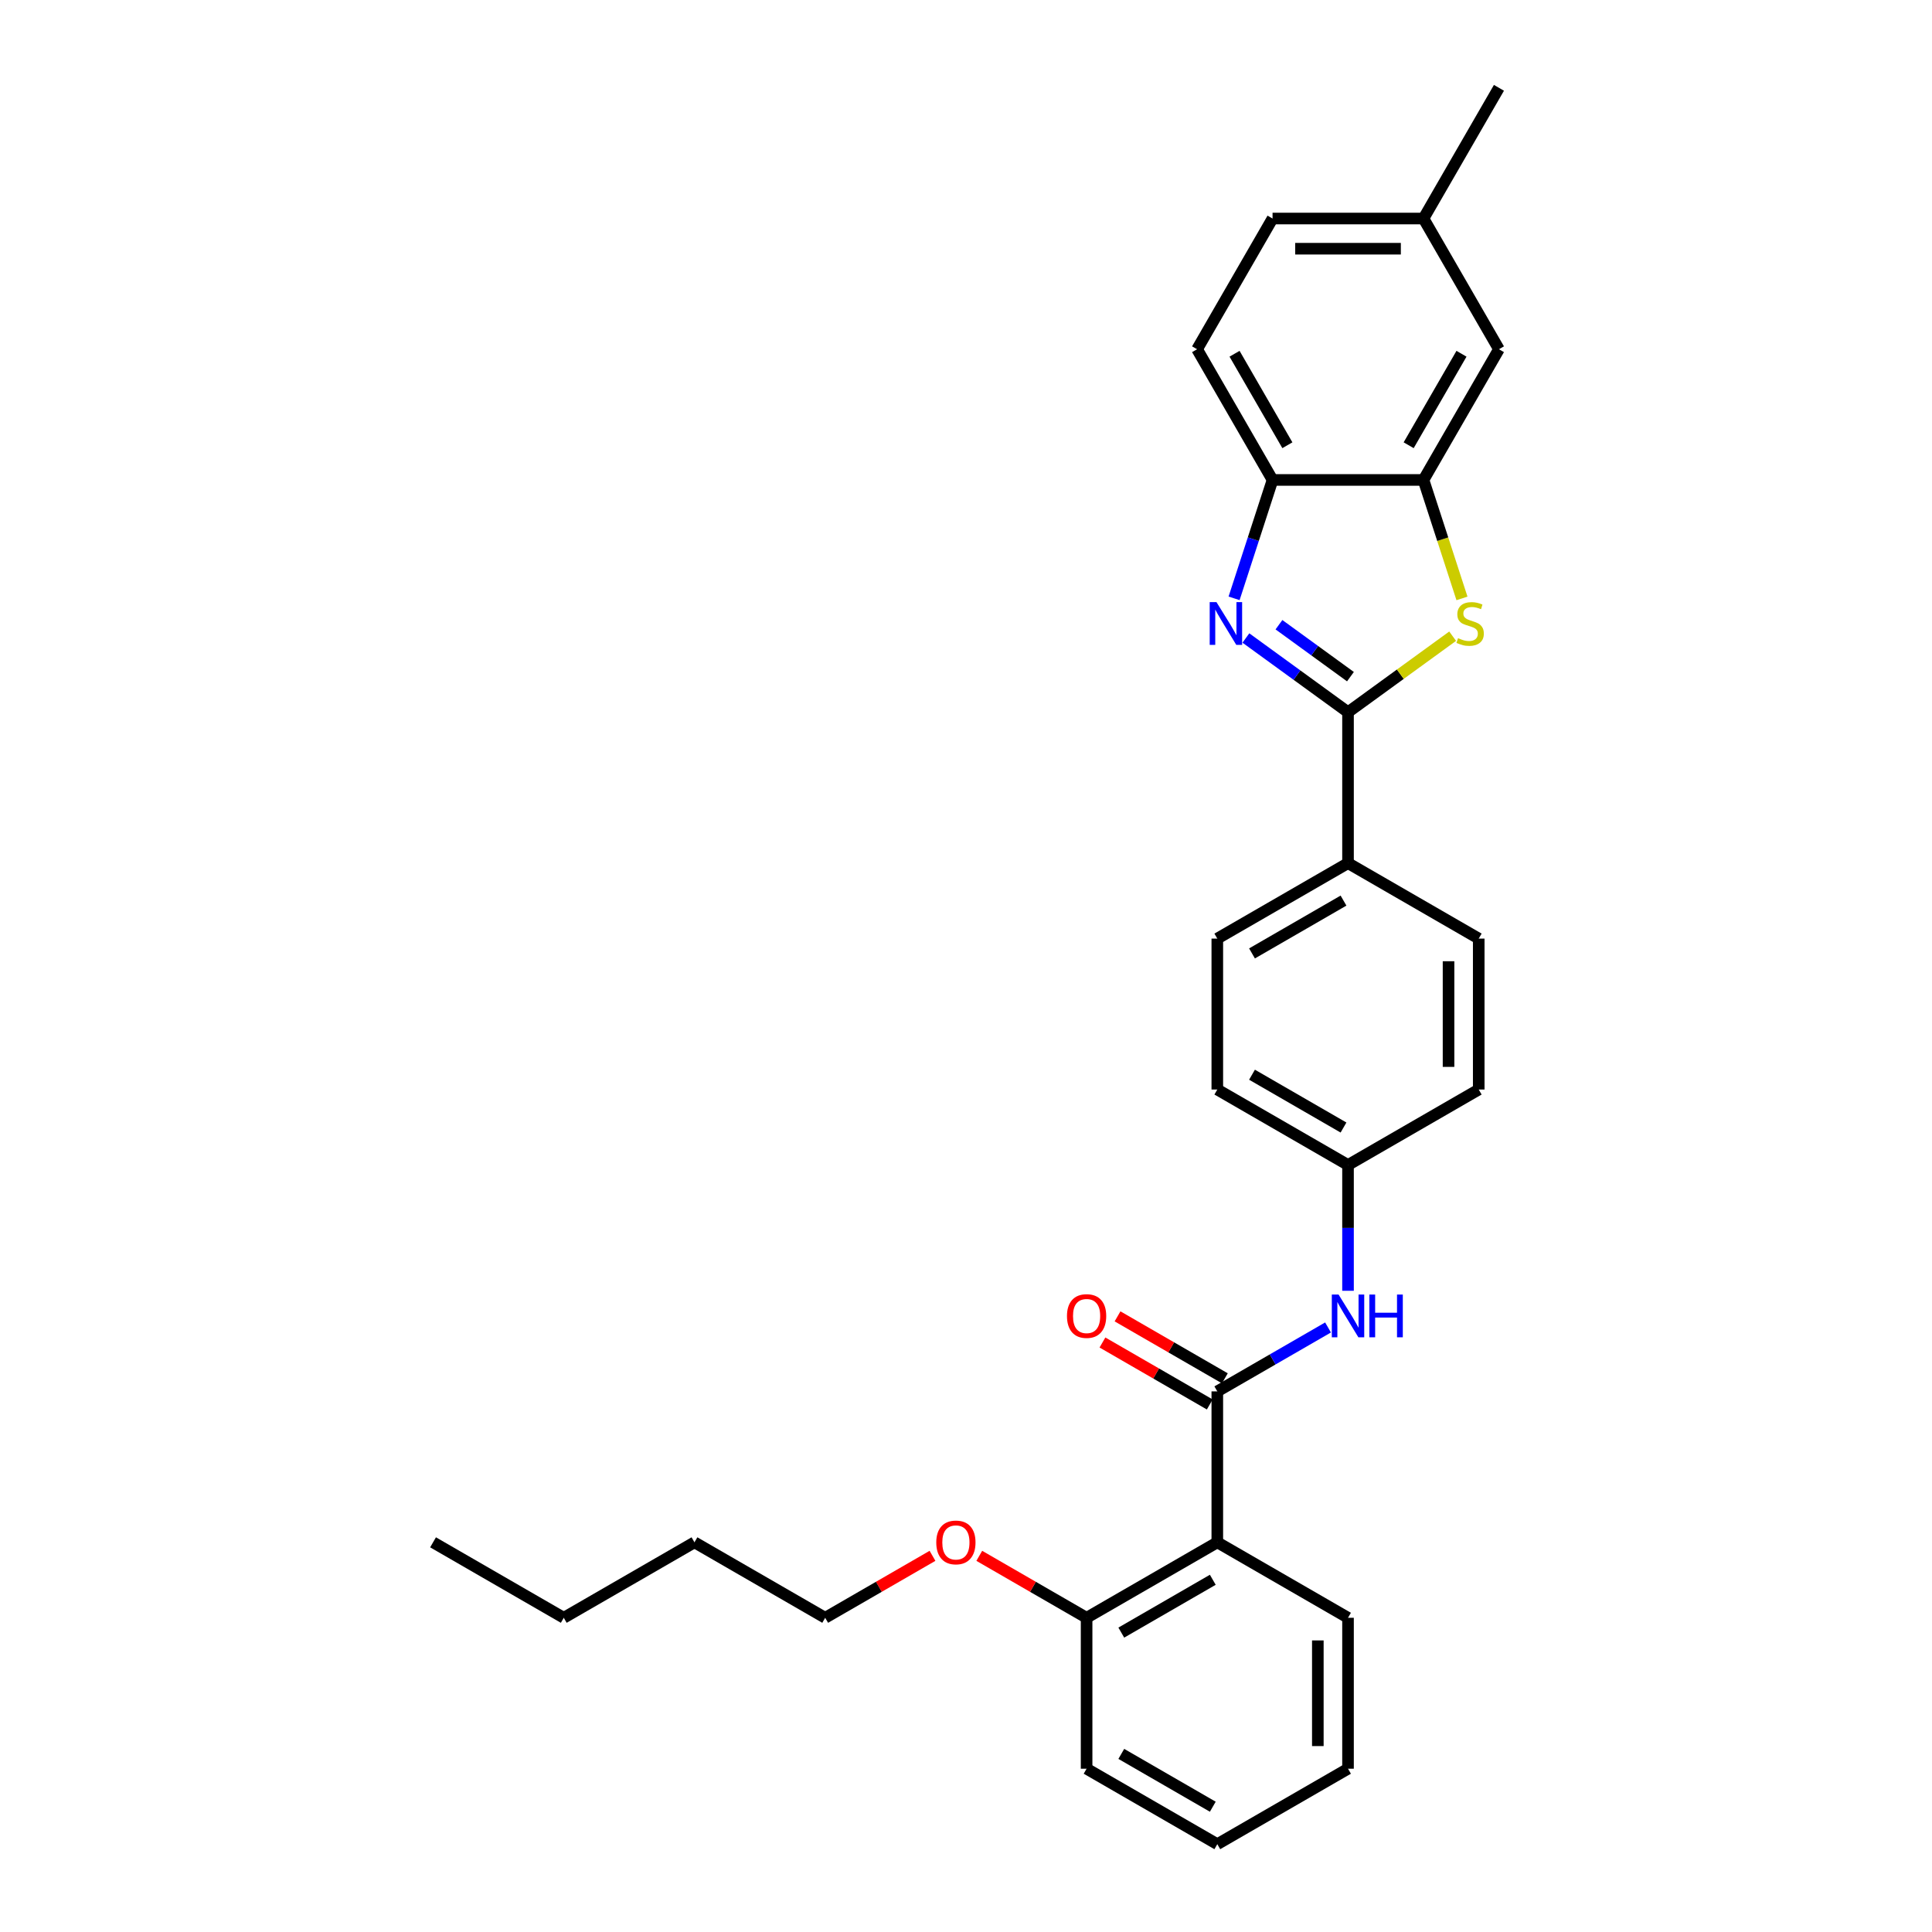 <?xml version='1.0' encoding='iso-8859-1'?>
<svg version='1.1' baseProfile='full'
              xmlns='http://www.w3.org/2000/svg'
                      xmlns:rdkit='http://www.rdkit.org/xml'
                      xmlns:xlink='http://www.w3.org/1999/xlink'
                  xml:space='preserve'
width='1000px' height='1000px' viewBox='0 0 1000 1000'>
<!-- END OF HEADER -->
<rect style='opacity:1.0;fill:#FFFFFF;stroke:none' width='1000' height='1000' x='0' y='0'> </rect>
<path class='bond-0' d='M 697.732,368.636 L 671.303,349.434' style='fill:none;fill-rule:evenodd;stroke:#000000;stroke-width:6px;stroke-linecap:butt;stroke-linejoin:miter;stroke-opacity:1' />
<path class='bond-0' d='M 671.303,349.434 L 644.874,330.232' style='fill:none;fill-rule:evenodd;stroke:#0000FF;stroke-width:6px;stroke-linecap:butt;stroke-linejoin:miter;stroke-opacity:1' />
<path class='bond-0' d='M 698.987,350.235 L 680.487,336.794' style='fill:none;fill-rule:evenodd;stroke:#000000;stroke-width:6px;stroke-linecap:butt;stroke-linejoin:miter;stroke-opacity:1' />
<path class='bond-0' d='M 680.487,336.794 L 661.986,323.352' style='fill:none;fill-rule:evenodd;stroke:#0000FF;stroke-width:6px;stroke-linecap:butt;stroke-linejoin:miter;stroke-opacity:1' />
<path class='bond-1' d='M 697.732,368.636 L 724.809,348.963' style='fill:none;fill-rule:evenodd;stroke:#000000;stroke-width:6px;stroke-linecap:butt;stroke-linejoin:miter;stroke-opacity:1' />
<path class='bond-1' d='M 724.809,348.963 L 751.887,329.29' style='fill:none;fill-rule:evenodd;stroke:#CCCC00;stroke-width:6px;stroke-linecap:butt;stroke-linejoin:miter;stroke-opacity:1' />
<path class='bond-7' d='M 697.732,368.636 L 697.732,446.757' style='fill:none;fill-rule:evenodd;stroke:#000000;stroke-width:6px;stroke-linecap:butt;stroke-linejoin:miter;stroke-opacity:1' />
<path class='bond-5' d='M 638.759,309.702 L 648.715,279.061' style='fill:none;fill-rule:evenodd;stroke:#0000FF;stroke-width:6px;stroke-linecap:butt;stroke-linejoin:miter;stroke-opacity:1' />
<path class='bond-5' d='M 648.715,279.061 L 658.671,248.42' style='fill:none;fill-rule:evenodd;stroke:#000000;stroke-width:6px;stroke-linecap:butt;stroke-linejoin:miter;stroke-opacity:1' />
<path class='bond-4' d='M 756.715,309.734 L 746.754,279.077' style='fill:none;fill-rule:evenodd;stroke:#CCCC00;stroke-width:6px;stroke-linecap:butt;stroke-linejoin:miter;stroke-opacity:1' />
<path class='bond-4' d='M 746.754,279.077 L 736.793,248.42' style='fill:none;fill-rule:evenodd;stroke:#000000;stroke-width:6px;stroke-linecap:butt;stroke-linejoin:miter;stroke-opacity:1' />
<path class='bond-2' d='M 630.077,720.182 L 658.733,703.637' style='fill:none;fill-rule:evenodd;stroke:#000000;stroke-width:6px;stroke-linecap:butt;stroke-linejoin:miter;stroke-opacity:1' />
<path class='bond-2' d='M 658.733,703.637 L 687.389,687.093' style='fill:none;fill-rule:evenodd;stroke:#0000FF;stroke-width:6px;stroke-linecap:butt;stroke-linejoin:miter;stroke-opacity:1' />
<path class='bond-3' d='M 630.077,720.182 L 630.077,798.303' style='fill:none;fill-rule:evenodd;stroke:#000000;stroke-width:6px;stroke-linecap:butt;stroke-linejoin:miter;stroke-opacity:1' />
<path class='bond-8' d='M 633.983,713.416 L 606.21,697.381' style='fill:none;fill-rule:evenodd;stroke:#000000;stroke-width:6px;stroke-linecap:butt;stroke-linejoin:miter;stroke-opacity:1' />
<path class='bond-8' d='M 606.21,697.381 L 578.437,681.346' style='fill:none;fill-rule:evenodd;stroke:#FF0000;stroke-width:6px;stroke-linecap:butt;stroke-linejoin:miter;stroke-opacity:1' />
<path class='bond-8' d='M 626.171,726.947 L 598.398,710.912' style='fill:none;fill-rule:evenodd;stroke:#000000;stroke-width:6px;stroke-linecap:butt;stroke-linejoin:miter;stroke-opacity:1' />
<path class='bond-8' d='M 598.398,710.912 L 570.625,694.877' style='fill:none;fill-rule:evenodd;stroke:#FF0000;stroke-width:6px;stroke-linecap:butt;stroke-linejoin:miter;stroke-opacity:1' />
<path class='bond-9' d='M 630.077,798.303 L 562.422,837.364' style='fill:none;fill-rule:evenodd;stroke:#000000;stroke-width:6px;stroke-linecap:butt;stroke-linejoin:miter;stroke-opacity:1' />
<path class='bond-9' d='M 627.741,817.693 L 580.382,845.035' style='fill:none;fill-rule:evenodd;stroke:#000000;stroke-width:6px;stroke-linecap:butt;stroke-linejoin:miter;stroke-opacity:1' />
<path class='bond-19' d='M 630.077,798.303 L 697.732,837.364' style='fill:none;fill-rule:evenodd;stroke:#000000;stroke-width:6px;stroke-linecap:butt;stroke-linejoin:miter;stroke-opacity:1' />
<path class='bond-10' d='M 736.793,248.42 L 775.853,180.765' style='fill:none;fill-rule:evenodd;stroke:#000000;stroke-width:6px;stroke-linecap:butt;stroke-linejoin:miter;stroke-opacity:1' />
<path class='bond-10' d='M 729.121,230.459 L 756.463,183.101' style='fill:none;fill-rule:evenodd;stroke:#000000;stroke-width:6px;stroke-linecap:butt;stroke-linejoin:miter;stroke-opacity:1' />
<path class='bond-29' d='M 736.793,248.42 L 658.671,248.42' style='fill:none;fill-rule:evenodd;stroke:#000000;stroke-width:6px;stroke-linecap:butt;stroke-linejoin:miter;stroke-opacity:1' />
<path class='bond-11' d='M 658.671,248.42 L 619.611,180.765' style='fill:none;fill-rule:evenodd;stroke:#000000;stroke-width:6px;stroke-linecap:butt;stroke-linejoin:miter;stroke-opacity:1' />
<path class='bond-11' d='M 666.343,230.459 L 639.001,183.101' style='fill:none;fill-rule:evenodd;stroke:#000000;stroke-width:6px;stroke-linecap:butt;stroke-linejoin:miter;stroke-opacity:1' />
<path class='bond-6' d='M 697.732,668.106 L 697.732,635.553' style='fill:none;fill-rule:evenodd;stroke:#0000FF;stroke-width:6px;stroke-linecap:butt;stroke-linejoin:miter;stroke-opacity:1' />
<path class='bond-6' d='M 697.732,635.553 L 697.732,603' style='fill:none;fill-rule:evenodd;stroke:#000000;stroke-width:6px;stroke-linecap:butt;stroke-linejoin:miter;stroke-opacity:1' />
<path class='bond-12' d='M 697.732,446.757 L 630.077,485.818' style='fill:none;fill-rule:evenodd;stroke:#000000;stroke-width:6px;stroke-linecap:butt;stroke-linejoin:miter;stroke-opacity:1' />
<path class='bond-12' d='M 695.396,466.147 L 648.037,493.49' style='fill:none;fill-rule:evenodd;stroke:#000000;stroke-width:6px;stroke-linecap:butt;stroke-linejoin:miter;stroke-opacity:1' />
<path class='bond-13' d='M 697.732,446.757 L 765.387,485.818' style='fill:none;fill-rule:evenodd;stroke:#000000;stroke-width:6px;stroke-linecap:butt;stroke-linejoin:miter;stroke-opacity:1' />
<path class='bond-20' d='M 562.422,837.364 L 534.649,821.329' style='fill:none;fill-rule:evenodd;stroke:#000000;stroke-width:6px;stroke-linecap:butt;stroke-linejoin:miter;stroke-opacity:1' />
<path class='bond-20' d='M 534.649,821.329 L 506.876,805.294' style='fill:none;fill-rule:evenodd;stroke:#FF0000;stroke-width:6px;stroke-linecap:butt;stroke-linejoin:miter;stroke-opacity:1' />
<path class='bond-21' d='M 562.422,837.364 L 562.422,915.485' style='fill:none;fill-rule:evenodd;stroke:#000000;stroke-width:6px;stroke-linecap:butt;stroke-linejoin:miter;stroke-opacity:1' />
<path class='bond-15' d='M 775.853,180.765 L 736.793,113.11' style='fill:none;fill-rule:evenodd;stroke:#000000;stroke-width:6px;stroke-linecap:butt;stroke-linejoin:miter;stroke-opacity:1' />
<path class='bond-18' d='M 619.611,180.765 L 658.671,113.11' style='fill:none;fill-rule:evenodd;stroke:#000000;stroke-width:6px;stroke-linecap:butt;stroke-linejoin:miter;stroke-opacity:1' />
<path class='bond-16' d='M 630.077,485.818 L 630.077,563.939' style='fill:none;fill-rule:evenodd;stroke:#000000;stroke-width:6px;stroke-linecap:butt;stroke-linejoin:miter;stroke-opacity:1' />
<path class='bond-17' d='M 765.387,485.818 L 765.387,563.939' style='fill:none;fill-rule:evenodd;stroke:#000000;stroke-width:6px;stroke-linecap:butt;stroke-linejoin:miter;stroke-opacity:1' />
<path class='bond-17' d='M 749.763,497.536 L 749.763,552.221' style='fill:none;fill-rule:evenodd;stroke:#000000;stroke-width:6px;stroke-linecap:butt;stroke-linejoin:miter;stroke-opacity:1' />
<path class='bond-14' d='M 697.732,603 L 765.387,563.939' style='fill:none;fill-rule:evenodd;stroke:#000000;stroke-width:6px;stroke-linecap:butt;stroke-linejoin:miter;stroke-opacity:1' />
<path class='bond-30' d='M 697.732,603 L 630.077,563.939' style='fill:none;fill-rule:evenodd;stroke:#000000;stroke-width:6px;stroke-linecap:butt;stroke-linejoin:miter;stroke-opacity:1' />
<path class='bond-30' d='M 695.396,583.61 L 648.037,556.267' style='fill:none;fill-rule:evenodd;stroke:#000000;stroke-width:6px;stroke-linecap:butt;stroke-linejoin:miter;stroke-opacity:1' />
<path class='bond-22' d='M 736.793,113.11 L 775.853,45.455' style='fill:none;fill-rule:evenodd;stroke:#000000;stroke-width:6px;stroke-linecap:butt;stroke-linejoin:miter;stroke-opacity:1' />
<path class='bond-31' d='M 736.793,113.11 L 658.671,113.11' style='fill:none;fill-rule:evenodd;stroke:#000000;stroke-width:6px;stroke-linecap:butt;stroke-linejoin:miter;stroke-opacity:1' />
<path class='bond-31' d='M 725.074,128.734 L 670.389,128.734' style='fill:none;fill-rule:evenodd;stroke:#000000;stroke-width:6px;stroke-linecap:butt;stroke-linejoin:miter;stroke-opacity:1' />
<path class='bond-26' d='M 697.732,837.364 L 697.732,915.485' style='fill:none;fill-rule:evenodd;stroke:#000000;stroke-width:6px;stroke-linecap:butt;stroke-linejoin:miter;stroke-opacity:1' />
<path class='bond-26' d='M 682.108,849.082 L 682.108,903.767' style='fill:none;fill-rule:evenodd;stroke:#000000;stroke-width:6px;stroke-linecap:butt;stroke-linejoin:miter;stroke-opacity:1' />
<path class='bond-23' d='M 482.658,805.294 L 454.885,821.329' style='fill:none;fill-rule:evenodd;stroke:#FF0000;stroke-width:6px;stroke-linecap:butt;stroke-linejoin:miter;stroke-opacity:1' />
<path class='bond-23' d='M 454.885,821.329 L 427.112,837.364' style='fill:none;fill-rule:evenodd;stroke:#000000;stroke-width:6px;stroke-linecap:butt;stroke-linejoin:miter;stroke-opacity:1' />
<path class='bond-32' d='M 562.422,915.485 L 630.077,954.545' style='fill:none;fill-rule:evenodd;stroke:#000000;stroke-width:6px;stroke-linecap:butt;stroke-linejoin:miter;stroke-opacity:1' />
<path class='bond-32' d='M 580.382,907.813 L 627.741,935.155' style='fill:none;fill-rule:evenodd;stroke:#000000;stroke-width:6px;stroke-linecap:butt;stroke-linejoin:miter;stroke-opacity:1' />
<path class='bond-24' d='M 427.112,837.364 L 359.457,798.303' style='fill:none;fill-rule:evenodd;stroke:#000000;stroke-width:6px;stroke-linecap:butt;stroke-linejoin:miter;stroke-opacity:1' />
<path class='bond-25' d='M 359.457,798.303 L 291.802,837.364' style='fill:none;fill-rule:evenodd;stroke:#000000;stroke-width:6px;stroke-linecap:butt;stroke-linejoin:miter;stroke-opacity:1' />
<path class='bond-27' d='M 291.802,837.364 L 224.147,798.303' style='fill:none;fill-rule:evenodd;stroke:#000000;stroke-width:6px;stroke-linecap:butt;stroke-linejoin:miter;stroke-opacity:1' />
<path class='bond-28' d='M 697.732,915.485 L 630.077,954.545' style='fill:none;fill-rule:evenodd;stroke:#000000;stroke-width:6px;stroke-linecap:butt;stroke-linejoin:miter;stroke-opacity:1' />
<path  class='atom-1' d='M 629.64 311.655
L 636.89 323.374
Q 637.608 324.53, 638.765 326.623
Q 639.921 328.717, 639.983 328.842
L 639.983 311.655
L 642.921 311.655
L 642.921 333.779
L 639.89 333.779
L 632.109 320.967
Q 631.202 319.467, 630.234 317.749
Q 629.296 316.03, 629.015 315.499
L 629.015 333.779
L 626.14 333.779
L 626.14 311.655
L 629.64 311.655
' fill='#0000FF'/>
<path  class='atom-2' d='M 754.684 330.311
Q 754.934 330.404, 755.965 330.842
Q 756.996 331.279, 758.121 331.561
Q 759.277 331.811, 760.402 331.811
Q 762.496 331.811, 763.714 330.811
Q 764.933 329.779, 764.933 327.998
Q 764.933 326.78, 764.308 326.03
Q 763.714 325.28, 762.777 324.873
Q 761.84 324.467, 760.277 323.999
Q 758.308 323.405, 757.121 322.842
Q 755.965 322.28, 755.121 321.092
Q 754.309 319.905, 754.309 317.905
Q 754.309 315.124, 756.184 313.405
Q 758.09 311.687, 761.84 311.687
Q 764.402 311.687, 767.308 312.905
L 766.589 315.311
Q 763.933 314.218, 761.933 314.218
Q 759.777 314.218, 758.59 315.124
Q 757.402 315.999, 757.434 317.53
Q 757.434 318.718, 758.027 319.436
Q 758.652 320.155, 759.527 320.561
Q 760.433 320.967, 761.933 321.436
Q 763.933 322.061, 765.121 322.686
Q 766.308 323.311, 767.152 324.592
Q 768.027 325.842, 768.027 327.998
Q 768.027 331.061, 765.964 332.717
Q 763.933 334.342, 760.527 334.342
Q 758.558 334.342, 757.059 333.904
Q 755.59 333.498, 753.84 332.779
L 754.684 330.311
' fill='#CCCC00'/>
<path  class='atom-7' d='M 692.842 670.059
L 700.091 681.777
Q 700.81 682.933, 701.966 685.027
Q 703.122 687.121, 703.185 687.246
L 703.185 670.059
L 706.122 670.059
L 706.122 692.183
L 703.091 692.183
L 695.31 679.371
Q 694.404 677.871, 693.435 676.152
Q 692.498 674.434, 692.217 673.903
L 692.217 692.183
L 689.342 692.183
L 689.342 670.059
L 692.842 670.059
' fill='#0000FF'/>
<path  class='atom-7' d='M 708.778 670.059
L 711.778 670.059
L 711.778 679.465
L 723.09 679.465
L 723.09 670.059
L 726.09 670.059
L 726.09 692.183
L 723.09 692.183
L 723.09 681.965
L 711.778 681.965
L 711.778 692.183
L 708.778 692.183
L 708.778 670.059
' fill='#0000FF'/>
<path  class='atom-9' d='M 552.266 681.183
Q 552.266 675.871, 554.891 672.903
Q 557.516 669.934, 562.422 669.934
Q 567.328 669.934, 569.953 672.903
Q 572.578 675.871, 572.578 681.183
Q 572.578 686.558, 569.922 689.621
Q 567.265 692.652, 562.422 692.652
Q 557.547 692.652, 554.891 689.621
Q 552.266 686.589, 552.266 681.183
M 562.422 690.152
Q 565.797 690.152, 567.609 687.902
Q 569.453 685.621, 569.453 681.183
Q 569.453 676.84, 567.609 674.653
Q 565.797 672.434, 562.422 672.434
Q 559.047 672.434, 557.203 674.621
Q 555.391 676.809, 555.391 681.183
Q 555.391 685.652, 557.203 687.902
Q 559.047 690.152, 562.422 690.152
' fill='#FF0000'/>
<path  class='atom-21' d='M 484.611 798.365
Q 484.611 793.053, 487.236 790.085
Q 489.861 787.116, 494.767 787.116
Q 499.673 787.116, 502.298 790.085
Q 504.923 793.053, 504.923 798.365
Q 504.923 803.74, 502.267 806.802
Q 499.61 809.834, 494.767 809.834
Q 489.892 809.834, 487.236 806.802
Q 484.611 803.771, 484.611 798.365
M 494.767 807.334
Q 498.142 807.334, 499.954 805.084
Q 501.798 802.803, 501.798 798.365
Q 501.798 794.022, 499.954 791.834
Q 498.142 789.616, 494.767 789.616
Q 491.392 789.616, 489.548 791.803
Q 487.736 793.991, 487.736 798.365
Q 487.736 802.834, 489.548 805.084
Q 491.392 807.334, 494.767 807.334
' fill='#FF0000'/>
</svg>
